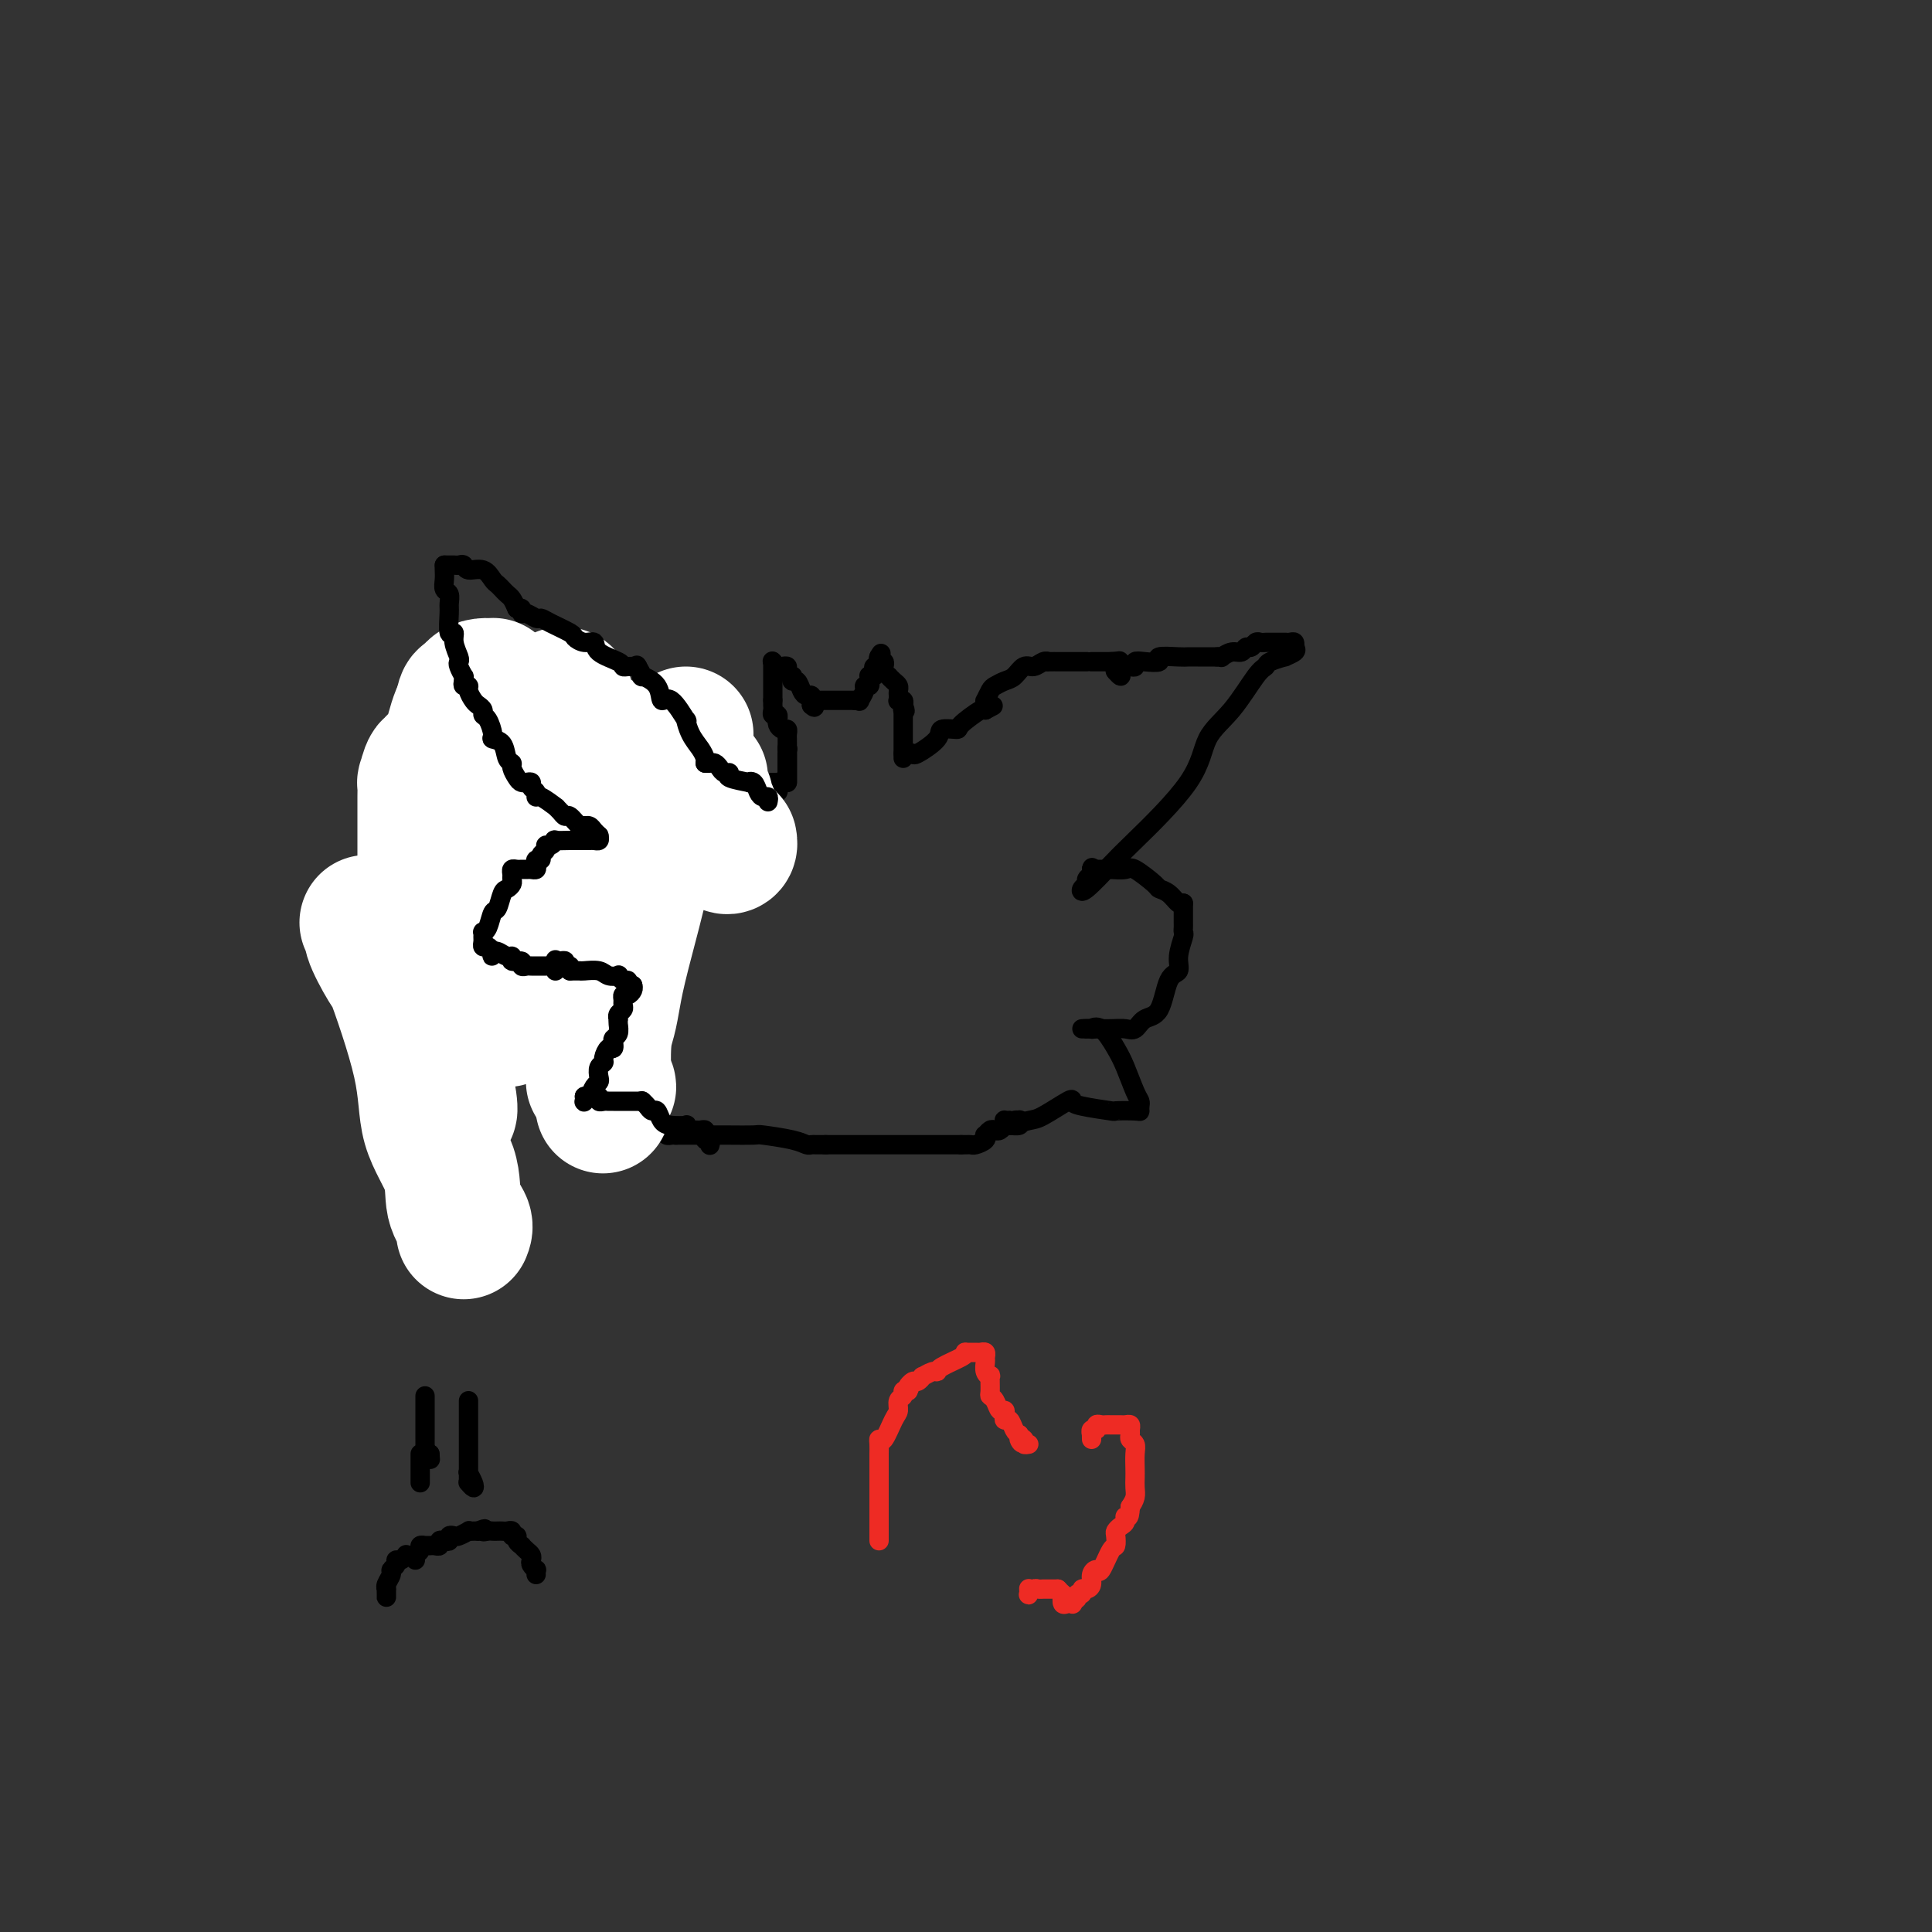 <svg viewBox='0 0 400 400' version='1.1' xmlns='http://www.w3.org/2000/svg' xmlns:xlink='http://www.w3.org/1999/xlink'><rect x="0" y="0" width="400" height="400" fill="#333333" stroke="none"/><g fill='none' stroke='#000000' stroke-width='4' stroke-linecap='round' stroke-linejoin='round'><path d='M163,155c0.000,0.000 0.100,0.100 0.1,0.1'/><path d='M163,156c0.000,0.303 0.000,0.606 0,1c0.000,0.394 0.000,0.879 0,1c0.000,0.121 0.000,-0.121 0,0c0.000,0.121 0.000,0.607 0,1c0.000,0.393 0.000,0.694 0,1c0.000,0.306 0.000,0.618 0,1c0.000,0.382 0.000,0.834 0,1c0.000,0.166 0.000,0.048 0,0c0.000,-0.048 0.000,-0.024 0,0'/><path d='M163,162c0.000,0.750 0.000,-0.375 0,-1c0.000,-0.625 0.000,-0.749 0,-1c0.000,-0.251 0.000,-0.628 0,-1c0.000,-0.372 0.000,-0.739 0,-1c0.000,-0.261 0.000,-0.416 0,-1c0.000,-0.584 0.000,-1.595 0,-2c0.000,-0.405 0.000,-0.202 0,0'/><path d='M163,155c-0.002,-0.331 -0.003,-0.662 0,-1c0.003,-0.338 0.011,-0.682 0,-1c-0.011,-0.318 -0.041,-0.611 0,-1c0.041,-0.389 0.154,-0.874 0,-1c-0.154,-0.126 -0.576,0.106 -1,0c-0.424,-0.106 -0.849,-0.549 -1,-1c-0.151,-0.451 -0.026,-0.908 0,-1c0.026,-0.092 -0.046,0.183 0,0c0.046,-0.183 0.208,-0.823 0,-1c-0.208,-0.177 -0.788,0.110 -1,0c-0.212,-0.110 -0.057,-0.618 0,-1c0.057,-0.382 0.015,-0.638 0,-1c-0.015,-0.362 -0.004,-0.829 0,-1c0.004,-0.171 0.001,-0.046 0,0c-0.001,0.046 -0.000,0.013 0,0c0.000,-0.013 0.000,-0.007 0,0'/><path d='M160,145c0.000,-0.756 0.000,-1.512 0,-2c0.000,-0.488 0.000,-0.708 0,-1c0.000,-0.292 0.000,-0.656 0,-1c0.000,-0.344 0.000,-0.667 0,-1c0.000,-0.333 0.000,-0.677 0,-1c0.000,-0.323 0.000,-0.625 0,-1c0.000,-0.375 0.000,-0.821 0,-1c0.000,-0.179 0.000,-0.089 0,0'/><path d='M160,137c-0.092,-0.112 -0.183,-0.223 0,0c0.183,0.223 0.641,0.782 1,1c0.359,0.218 0.618,0.096 1,0c0.382,-0.096 0.886,-0.165 1,0c0.114,0.165 -0.163,0.564 0,1c0.163,0.436 0.765,0.908 1,1c0.235,0.092 0.104,-0.196 0,0c-0.104,0.196 -0.182,0.874 0,1c0.182,0.126 0.623,-0.302 1,0c0.377,0.302 0.689,1.335 1,2c0.311,0.665 0.619,0.962 1,1c0.381,0.038 0.834,-0.183 1,0c0.166,0.183 0.044,0.771 0,1c-0.044,0.229 -0.012,0.100 0,0c0.012,-0.100 0.003,-0.171 0,0c-0.003,0.171 -0.002,0.586 0,1'/><path d='M168,146c1.244,1.178 0.356,-0.378 0,-1c-0.356,-0.622 -0.178,-0.311 0,0'/><path d='M168,145c-0.089,0.000 -0.179,0.000 0,0c0.179,0.000 0.626,0.000 1,0c0.374,0.000 0.674,0.000 1,0c0.326,0.000 0.679,0.000 1,0c0.321,0.000 0.611,0.000 1,0c0.389,0.000 0.879,0.000 1,0c0.121,0.000 -0.126,0.000 0,0c0.126,0.000 0.626,0.000 1,0c0.374,0.000 0.622,0.000 1,0c0.378,0.000 0.886,0.000 1,0c0.114,0.000 -0.165,0.000 0,0c0.165,0.000 0.775,0.000 1,0c0.225,0.000 0.064,0.000 0,0c-0.064,0.000 -0.032,0.000 0,0'/><path d='M177,145c0.455,-0.052 0.910,-0.104 1,0c0.090,0.104 -0.186,0.365 0,0c0.186,-0.365 0.835,-1.355 1,-2c0.165,-0.645 -0.153,-0.943 0,-1c0.153,-0.057 0.777,0.129 1,0c0.223,-0.129 0.046,-0.573 0,-1c-0.046,-0.427 0.039,-0.836 0,-1c-0.039,-0.164 -0.203,-0.081 0,0c0.203,0.081 0.772,0.161 1,0c0.228,-0.161 0.114,-0.564 0,-1c-0.114,-0.436 -0.227,-0.904 0,-1c0.227,-0.096 0.793,0.180 1,0c0.207,-0.180 0.056,-0.818 0,-1c-0.056,-0.182 -0.016,0.091 0,0c0.016,-0.091 0.008,-0.545 0,-1'/><path d='M182,136c0.778,-1.400 0.222,-0.400 0,0c-0.222,0.400 -0.111,0.200 0,0'/><path d='M182,136c0.030,-0.120 0.059,-0.240 0,0c-0.059,0.240 -0.208,0.839 0,1c0.208,0.161 0.773,-0.115 1,0c0.227,0.115 0.116,0.622 0,1c-0.116,0.378 -0.238,0.626 0,1c0.238,0.374 0.834,0.874 1,1c0.166,0.126 -0.099,-0.121 0,0c0.099,0.121 0.563,0.611 1,1c0.437,0.389 0.848,0.679 1,1c0.152,0.321 0.044,0.674 0,1c-0.044,0.326 -0.026,0.626 0,1c0.026,0.374 0.058,0.822 0,1c-0.058,0.178 -0.208,0.086 0,0c0.208,-0.086 0.774,-0.168 1,0c0.226,0.168 0.113,0.584 0,1'/><path d='M187,146c0.778,1.778 0.222,1.222 0,1c-0.222,-0.222 -0.111,-0.111 0,0'/><path d='M187,147c0.000,0.303 0.000,0.606 0,1c0.000,0.394 0.000,0.879 0,1c0.000,0.121 0.000,-0.121 0,0c0.000,0.121 0.000,0.606 0,1c-0.000,0.394 -0.000,0.697 0,1c0.000,0.303 0.000,0.606 0,1c0.000,0.394 0.000,0.879 0,1c0.000,0.121 0.000,-0.122 0,0c0.000,0.122 0.000,0.607 0,1c-0.000,0.393 0.000,0.693 0,1c0.000,0.307 0.000,0.621 0,1c0.000,0.379 -0.000,0.823 0,1c0.000,0.177 0.000,0.089 0,0'/><path d='M187,156c0.308,0.020 0.615,0.040 1,0c0.385,-0.040 0.846,-0.140 1,0c0.154,0.140 -0.001,0.520 1,0c1.001,-0.520 3.158,-1.940 4,-3c0.842,-1.060 0.369,-1.759 1,-2c0.631,-0.241 2.365,-0.023 3,0c0.635,0.023 0.171,-0.148 1,-1c0.829,-0.852 2.951,-2.386 4,-3c1.049,-0.614 1.024,-0.307 1,0'/><path d='M204,147c2.833,-1.500 1.417,-0.750 0,0'/><path d='M204,146c0.026,-0.477 0.051,-0.954 0,-1c-0.051,-0.046 -0.180,0.340 0,0c0.180,-0.340 0.667,-1.405 1,-2c0.333,-0.595 0.512,-0.719 1,-1c0.488,-0.281 1.286,-0.720 2,-1c0.714,-0.280 1.345,-0.401 2,-1c0.655,-0.599 1.336,-1.677 2,-2c0.664,-0.323 1.311,0.110 2,0c0.689,-0.110 1.419,-0.761 2,-1c0.581,-0.239 1.015,-0.064 1,0c-0.015,0.064 -0.477,0.017 0,0c0.477,-0.017 1.893,-0.005 3,0c1.107,0.005 1.903,0.001 2,0c0.097,-0.001 -0.507,-0.000 0,0c0.507,0.000 2.125,0.000 3,0c0.875,-0.000 1.008,-0.000 1,0c-0.008,0.000 -0.157,0.000 0,0c0.157,-0.000 0.619,-0.000 1,0c0.381,0.000 0.679,0.000 1,0c0.321,-0.000 0.663,-0.000 1,0c0.337,0.000 0.668,0.000 1,0'/><path d='M230,137c3.028,-0.218 1.597,-0.264 1,0c-0.597,0.264 -0.360,0.838 0,1c0.360,0.162 0.842,-0.086 1,0c0.158,0.086 -0.009,0.508 0,1c0.009,0.492 0.195,1.056 0,1c-0.195,-0.056 -0.770,-0.730 -1,-1c-0.230,-0.270 -0.115,-0.135 0,0'/><path d='M231,139c-0.089,-0.422 -0.177,-0.844 0,-1c0.177,-0.156 0.621,-0.045 1,0c0.379,0.045 0.694,0.026 1,0c0.306,-0.026 0.602,-0.059 1,0c0.398,0.059 0.898,0.208 1,0c0.102,-0.208 -0.194,-0.774 0,-1c0.194,-0.226 0.877,-0.113 2,0c1.123,0.113 2.685,0.226 3,0c0.315,-0.226 -0.616,-0.793 0,-1c0.616,-0.207 2.781,-0.056 4,0c1.219,0.056 1.493,0.015 2,0c0.507,-0.015 1.246,-0.004 2,0c0.754,0.004 1.522,0.001 2,0c0.478,-0.001 0.667,-0.000 1,0c0.333,0.000 0.809,0.000 1,0c0.191,-0.000 0.095,-0.000 0,0'/><path d='M252,136c0.469,-0.033 0.938,-0.065 1,0c0.062,0.065 -0.282,0.229 0,0c0.282,-0.229 1.189,-0.850 2,-1c0.811,-0.150 1.527,0.170 2,0c0.473,-0.170 0.705,-0.830 1,-1c0.295,-0.170 0.654,0.151 1,0c0.346,-0.151 0.679,-0.772 1,-1c0.321,-0.228 0.632,-0.061 1,0c0.368,0.061 0.795,0.017 1,0c0.205,-0.017 0.188,-0.005 1,0c0.812,0.005 2.452,0.005 3,0c0.548,-0.005 0.003,-0.015 0,0c-0.003,0.015 0.535,0.056 1,0c0.465,-0.056 0.856,-0.207 1,0c0.144,0.207 0.041,0.774 0,1c-0.041,0.226 -0.021,0.113 0,0'/><path d='M268,134c0.249,0.303 0.499,0.606 0,1c-0.499,0.394 -1.745,0.878 -2,1c-0.255,0.122 0.482,-0.117 0,0c-0.482,0.117 -2.181,0.590 -3,1c-0.819,0.410 -0.756,0.756 -1,1c-0.244,0.244 -0.793,0.387 -2,2c-1.207,1.613 -3.072,4.698 -5,7c-1.928,2.302 -3.917,3.823 -5,6c-1.083,2.177 -1.258,5.011 -4,9c-2.742,3.989 -8.051,9.132 -11,12c-2.949,2.868 -3.537,3.459 -5,5c-1.463,1.541 -3.800,4.032 -5,5c-1.200,0.968 -1.264,0.413 -1,0c0.264,-0.413 0.855,-0.685 1,-1c0.145,-0.315 -0.157,-0.672 0,-1c0.157,-0.328 0.773,-0.627 1,-1c0.227,-0.373 0.065,-0.821 0,-1c-0.065,-0.179 -0.032,-0.090 0,0'/><path d='M226,180c0.167,-0.667 0.083,-0.333 0,0'/><path d='M226,180c0.740,-0.002 1.480,-0.003 2,0c0.520,0.003 0.819,0.011 1,0c0.181,-0.011 0.243,-0.042 1,0c0.757,0.042 2.209,0.157 3,0c0.791,-0.157 0.922,-0.584 2,0c1.078,0.584 3.101,2.181 4,3c0.899,0.819 0.672,0.860 1,1c0.328,0.140 1.212,0.378 2,1c0.788,0.622 1.481,1.629 2,2c0.519,0.371 0.862,0.106 1,0c0.138,-0.106 0.069,-0.053 0,0'/><path d='M245,187c0.000,0.295 0.000,0.590 0,1c-0.000,0.410 -0.000,0.937 0,1c0.000,0.063 0.001,-0.336 0,0c-0.001,0.336 -0.005,1.409 0,2c0.005,0.591 0.017,0.701 0,1c-0.017,0.299 -0.063,0.786 0,1c0.063,0.214 0.236,0.156 0,1c-0.236,0.844 -0.882,2.592 -1,4c-0.118,1.408 0.292,2.476 0,3c-0.292,0.524 -1.285,0.505 -2,2c-0.715,1.495 -1.152,4.506 -2,6c-0.848,1.494 -2.108,1.472 -3,2c-0.892,0.528 -1.415,1.606 -2,2c-0.585,0.394 -1.233,0.106 -2,0c-0.767,-0.106 -1.653,-0.028 -3,0c-1.347,0.028 -3.155,0.008 -4,0c-0.845,-0.008 -0.728,-0.002 -1,0c-0.272,0.002 -0.935,0.001 -1,0c-0.065,-0.001 0.467,-0.000 1,0'/><path d='M225,213c-1.299,-0.014 0.453,-0.050 1,0c0.547,0.050 -0.110,0.184 0,0c0.110,-0.184 0.986,-0.687 2,0c1.014,0.687 2.167,2.565 3,4c0.833,1.435 1.348,2.427 2,4c0.652,1.573 1.443,3.728 2,5c0.557,1.272 0.880,1.661 1,2c0.120,0.339 0.038,0.627 0,1c-0.038,0.373 -0.031,0.829 0,1c0.031,0.171 0.085,0.057 -1,0c-1.085,-0.057 -3.309,-0.057 -4,0c-0.691,0.057 0.152,0.169 -1,0c-1.152,-0.169 -4.298,-0.621 -6,-1c-1.702,-0.379 -1.959,-0.686 -2,-1c-0.041,-0.314 0.132,-0.634 -1,0c-1.132,0.634 -3.571,2.224 -5,3c-1.429,0.776 -1.847,0.740 -3,1c-1.153,0.260 -3.042,0.816 -4,1c-0.958,0.184 -0.986,-0.003 -1,0c-0.014,0.003 -0.014,0.197 0,0c0.014,-0.197 0.042,-0.784 0,-1c-0.042,-0.216 -0.155,-0.062 0,0c0.155,0.062 0.577,0.031 1,0'/><path d='M209,232c-1.644,0.622 0.244,0.178 1,0c0.756,-0.178 0.378,-0.089 0,0'/><path d='M210,232c-0.111,0.533 -0.222,1.067 0,1c0.222,-0.067 0.778,-0.733 1,-1c0.222,-0.267 0.111,-0.133 0,0'/><path d='M211,232c0.000,0.000 0.100,0.100 0.1,0.1'/><path d='M211,232c0.194,0.425 0.389,0.850 0,1c-0.389,0.150 -1.361,0.027 -2,0c-0.639,-0.027 -0.945,0.044 -1,0c-0.055,-0.044 0.139,-0.204 0,0c-0.139,0.204 -0.612,0.772 -1,1c-0.388,0.228 -0.691,0.116 -1,0c-0.309,-0.116 -0.626,-0.238 -1,0c-0.374,0.238 -0.807,0.834 -1,1c-0.193,0.166 -0.145,-0.099 0,0c0.145,0.099 0.389,0.562 0,1c-0.389,0.438 -1.411,0.849 -2,1c-0.589,0.151 -0.746,0.040 -1,0c-0.254,-0.040 -0.607,-0.011 -1,0c-0.393,0.011 -0.827,0.003 -1,0c-0.173,-0.003 -0.087,-0.002 0,0'/><path d='M199,237c-0.758,0.000 -1.516,0.000 -2,0c-0.484,0.000 -0.693,0.000 -1,0c-0.307,-0.000 -0.712,0.000 -1,0c-0.288,-0.000 -0.459,0.000 -1,0c-0.541,-0.000 -1.453,0.000 -2,0c-0.547,0.000 -0.730,0.000 -1,0c-0.270,-0.000 -0.626,0.000 -2,0c-1.374,0.000 -3.767,0.000 -5,0c-1.233,0.000 -1.306,0.000 -2,0c-0.694,0.000 -2.007,0.000 -3,0c-0.993,0.000 -1.664,0.000 -2,0c-0.336,0.000 -0.338,-0.000 -1,0c-0.662,0.000 -1.986,-0.000 -3,0c-1.014,0.000 -1.718,0.000 -2,0c-0.282,0.000 -0.141,0.000 0,0'/><path d='M171,237c-0.751,0.006 -1.501,0.012 -2,0c-0.499,-0.012 -0.745,-0.042 -1,0c-0.255,0.042 -0.518,0.155 -1,0c-0.482,-0.155 -1.182,-0.577 -3,-1c-1.818,-0.423 -4.752,-0.845 -6,-1c-1.248,-0.155 -0.809,-0.041 -2,0c-1.191,0.041 -4.011,0.011 -6,0c-1.989,-0.011 -3.146,-0.003 -4,0c-0.854,0.003 -1.404,0.001 -2,0c-0.596,-0.001 -1.237,-0.000 -2,0c-0.763,0.000 -1.646,0.000 -2,0c-0.354,-0.000 -0.177,-0.000 0,0'/><path d='M140,235c-0.327,-0.024 -0.654,-0.048 -1,0c-0.346,0.048 -0.712,0.170 -1,0c-0.288,-0.170 -0.497,-0.630 -1,-1c-0.503,-0.370 -1.301,-0.649 -2,-1c-0.699,-0.351 -1.298,-0.773 -2,-1c-0.702,-0.227 -1.507,-0.260 -3,-1c-1.493,-0.740 -3.672,-2.187 -5,-3c-1.328,-0.813 -1.803,-0.992 -4,-2c-2.197,-1.008 -6.116,-2.845 -8,-4c-1.884,-1.155 -1.732,-1.629 -2,-2c-0.268,-0.371 -0.957,-0.638 -2,-1c-1.043,-0.362 -2.441,-0.818 -3,-1c-0.559,-0.182 -0.280,-0.091 0,0'/><path d='M106,217c0.099,-0.048 0.198,-0.097 0,0c-0.198,0.097 -0.693,0.338 -1,0c-0.307,-0.338 -0.426,-1.256 -1,-2c-0.574,-0.744 -1.603,-1.312 -2,-2c-0.397,-0.688 -0.162,-1.494 -2,-4c-1.838,-2.506 -5.749,-6.713 -8,-9c-2.251,-2.287 -2.842,-2.655 -4,-4c-1.158,-1.345 -2.882,-3.667 -4,-5c-1.118,-1.333 -1.631,-1.678 -2,-2c-0.369,-0.322 -0.595,-0.622 -1,-1c-0.405,-0.378 -0.989,-0.833 -1,-1c-0.011,-0.167 0.550,-0.045 1,0c0.450,0.045 0.789,0.012 1,0c0.211,-0.012 0.294,-0.002 1,0c0.706,0.002 2.036,-0.003 3,0c0.964,0.003 1.561,0.016 3,0c1.439,-0.016 3.720,-0.059 5,0c1.280,0.059 1.558,0.220 3,0c1.442,-0.220 4.046,-0.822 5,-1c0.954,-0.178 0.257,0.067 0,0c-0.257,-0.067 -0.073,-0.448 0,-1c0.073,-0.552 0.037,-1.276 0,-2'/><path d='M102,183c-0.250,-1.249 -3.375,-2.370 -5,-3c-1.625,-0.630 -1.749,-0.769 -2,-1c-0.251,-0.231 -0.628,-0.556 -2,-2c-1.372,-1.444 -3.739,-4.009 -5,-5c-1.261,-0.991 -1.418,-0.409 -2,-1c-0.582,-0.591 -1.591,-2.354 -2,-3c-0.409,-0.646 -0.219,-0.174 0,0c0.219,0.174 0.467,0.050 1,0c0.533,-0.050 1.352,-0.028 2,0c0.648,0.028 1.127,0.061 2,0c0.873,-0.061 2.142,-0.216 4,0c1.858,0.216 4.304,0.802 6,1c1.696,0.198 2.640,0.008 3,0c0.360,-0.008 0.135,0.167 0,0c-0.135,-0.167 -0.179,-0.674 0,-1c0.179,-0.326 0.580,-0.470 0,-1c-0.580,-0.530 -2.142,-1.444 -3,-2c-0.858,-0.556 -1.012,-0.752 -1,-1c0.012,-0.248 0.191,-0.548 0,-1c-0.191,-0.452 -0.752,-1.056 -1,-1c-0.248,0.056 -0.182,0.772 0,1c0.182,0.228 0.482,-0.032 1,0c0.518,0.032 1.255,0.355 2,1c0.745,0.645 1.499,1.613 2,2c0.501,0.387 0.751,0.194 1,0'/><path d='M103,166c3.128,0.786 7.948,0.750 11,1c3.052,0.250 4.334,0.785 5,1c0.666,0.215 0.715,0.109 1,0c0.285,-0.109 0.808,-0.222 1,0c0.192,0.222 0.055,0.778 0,1c-0.055,0.222 -0.027,0.111 0,0'/><path d='M121,169c0.338,0.453 0.677,0.906 1,1c0.323,0.094 0.631,-0.171 1,0c0.369,0.171 0.799,0.778 1,1c0.201,0.222 0.172,0.060 1,0c0.828,-0.060 2.512,-0.016 3,0c0.488,0.016 -0.221,0.004 0,0c0.221,-0.004 1.372,-0.001 2,0c0.628,0.001 0.731,0.000 1,0c0.269,-0.000 0.703,-0.000 1,0c0.297,0.000 0.458,0.000 1,0c0.542,-0.000 1.466,-0.000 2,0c0.534,0.000 0.679,0.000 1,0c0.321,-0.000 0.817,-0.000 1,0c0.183,0.000 0.052,0.000 0,0c-0.052,-0.000 -0.026,-0.000 0,0'/><path d='M137,171c0.218,0.000 0.436,0.000 1,0c0.564,0.000 1.474,0.000 2,0c0.526,-0.000 0.666,0.000 1,0c0.334,0.000 0.860,0.000 1,0c0.140,0.000 -0.106,0.000 0,0c0.106,0.000 0.565,0.000 1,0c0.435,0.000 0.848,0.000 1,0c0.152,0.000 0.043,-0.000 0,0c-0.043,0.000 -0.022,0.000 0,0'/><path d='M144,171c0.310,-0.022 0.619,-0.043 1,0c0.381,0.043 0.833,0.151 1,0c0.167,-0.151 0.048,-0.562 0,-1c-0.048,-0.438 -0.027,-0.902 0,-1c0.027,-0.098 0.059,0.170 0,0c-0.059,-0.170 -0.208,-0.776 0,-1c0.208,-0.224 0.774,-0.064 1,0c0.226,0.064 0.113,0.032 0,0'/><path d='M144,169c-0.701,0.016 -1.402,0.033 -2,0c-0.598,-0.033 -1.092,-0.114 -2,0c-0.908,0.114 -2.231,0.423 -3,0c-0.769,-0.423 -0.984,-1.577 -2,-2c-1.016,-0.423 -2.831,-0.114 -4,0c-1.169,0.114 -1.691,0.031 -2,0c-0.309,-0.031 -0.404,-0.012 -2,0c-1.596,0.012 -4.692,0.017 -6,0c-1.308,-0.017 -0.827,-0.057 -1,0c-0.173,0.057 -1.001,0.211 -2,0c-0.999,-0.211 -2.168,-0.789 -3,-1c-0.832,-0.211 -1.326,-0.057 -2,0c-0.674,0.057 -1.529,0.015 -2,0c-0.471,-0.015 -0.559,-0.004 -1,0c-0.441,0.004 -1.234,0.001 -1,0c0.234,-0.001 1.495,-0.000 2,0c0.505,0.000 0.252,0.000 0,0'/><path d='M112,166c-0.824,-0.703 -1.649,-1.406 -2,-2c-0.351,-0.594 -0.230,-1.080 -1,-2c-0.770,-0.920 -2.431,-2.275 -3,-3c-0.569,-0.725 -0.047,-0.820 0,-1c0.047,-0.180 -0.382,-0.444 -1,-1c-0.618,-0.556 -1.423,-1.405 -2,-2c-0.577,-0.595 -0.924,-0.937 -1,-1c-0.076,-0.063 0.120,0.152 0,0c-0.120,-0.152 -0.554,-0.671 -1,-1c-0.446,-0.329 -0.903,-0.468 -1,-1c-0.097,-0.532 0.165,-1.458 0,-2c-0.165,-0.542 -0.756,-0.699 -1,-1c-0.244,-0.301 -0.141,-0.747 0,-1c0.141,-0.253 0.322,-0.314 1,0c0.678,0.314 1.855,1.002 2,1c0.145,-0.002 -0.743,-0.694 0,0c0.743,0.694 3.117,2.774 5,4c1.883,1.226 3.276,1.599 5,2c1.724,0.401 3.778,0.829 5,1c1.222,0.171 1.611,0.086 2,0'/><path d='M119,156c3.141,1.162 1.492,1.068 1,1c-0.492,-0.068 0.172,-0.109 0,0c-0.172,0.109 -1.182,0.368 -2,0c-0.818,-0.368 -1.446,-1.364 -2,-2c-0.554,-0.636 -1.036,-0.913 -1,-1c0.036,-0.087 0.588,0.014 1,0c0.412,-0.014 0.683,-0.144 1,0c0.317,0.144 0.678,0.560 1,1c0.322,0.440 0.604,0.902 1,1c0.396,0.098 0.905,-0.170 1,0c0.095,0.170 -0.223,0.778 0,1c0.223,0.222 0.988,0.060 1,0c0.012,-0.060 -0.727,-0.016 -1,0c-0.273,0.016 -0.078,0.005 0,0c0.078,-0.005 0.039,-0.002 0,0'/><path d='M120,157c0.815,0.329 0.853,0.151 1,0c0.147,-0.151 0.405,-0.274 1,0c0.595,0.274 1.529,0.945 2,1c0.471,0.055 0.480,-0.506 1,0c0.520,0.506 1.550,2.079 3,3c1.450,0.921 3.321,1.189 5,2c1.679,0.811 3.167,2.164 6,4c2.833,1.836 7.012,4.153 9,5c1.988,0.847 1.787,0.223 2,0c0.213,-0.223 0.842,-0.046 1,0c0.158,0.046 -0.153,-0.039 0,0c0.153,0.039 0.772,0.203 1,0c0.228,-0.203 0.065,-0.772 0,-1c-0.065,-0.228 -0.033,-0.114 0,0'/><path d='M152,171c0.000,0.000 0.000,0.000 0,0c0.000,0.000 0.000,0.000 0,0'/><path d='M152,171c0.344,-0.422 0.687,-0.843 1,-1c0.313,-0.157 0.594,-0.048 1,0c0.406,0.048 0.936,0.037 1,0c0.064,-0.037 -0.338,-0.100 0,0c0.338,0.100 1.415,0.364 2,0c0.585,-0.364 0.679,-1.355 1,-2c0.321,-0.645 0.871,-0.942 1,-1c0.129,-0.058 -0.163,0.124 0,0c0.163,-0.124 0.779,-0.554 1,-1c0.221,-0.446 0.045,-0.907 0,-1c-0.045,-0.093 0.039,0.181 0,0c-0.039,-0.181 -0.203,-0.818 0,-1c0.203,-0.182 0.772,0.091 1,0c0.228,-0.091 0.114,-0.545 0,-1'/><path d='M161,163c1.393,-1.464 0.375,-1.125 0,-1c-0.375,0.125 -0.107,0.036 0,0c0.107,-0.036 0.054,-0.018 0,0'/><path d='M161,162c-0.332,0.000 -0.665,0.001 -1,0c-0.335,-0.001 -0.674,-0.003 -1,0c-0.326,0.003 -0.639,0.012 -1,0c-0.361,-0.012 -0.771,-0.046 -1,0c-0.229,0.046 -0.279,0.171 -1,0c-0.721,-0.171 -2.114,-0.638 -3,-1c-0.886,-0.362 -1.264,-0.619 -2,-1c-0.736,-0.381 -1.831,-0.886 -3,-1c-1.169,-0.114 -2.411,0.163 -3,0c-0.589,-0.163 -0.525,-0.765 -2,-1c-1.475,-0.235 -4.490,-0.102 -6,0c-1.510,0.102 -1.515,0.175 -2,0c-0.485,-0.175 -1.450,-0.597 -2,-1c-0.550,-0.403 -0.683,-0.789 -1,-1c-0.317,-0.211 -0.816,-0.249 -1,0c-0.184,0.249 -0.053,0.785 0,1c0.053,0.215 0.026,0.107 0,0'/><path d='M131,157c-0.871,-0.363 -1.743,-0.726 -2,-1c-0.257,-0.274 0.100,-0.459 0,-1c-0.100,-0.541 -0.657,-1.438 -1,-2c-0.343,-0.562 -0.473,-0.791 -1,-1c-0.527,-0.209 -1.450,-0.399 -2,-1c-0.550,-0.601 -0.725,-1.612 -1,-2c-0.275,-0.388 -0.648,-0.152 -1,0c-0.352,0.152 -0.683,0.222 -1,0c-0.317,-0.222 -0.621,-0.735 -1,-1c-0.379,-0.265 -0.833,-0.282 -1,0c-0.167,0.282 -0.045,0.863 0,1c0.045,0.137 0.015,-0.171 0,0c-0.015,0.171 -0.016,0.821 0,1c0.016,0.179 0.048,-0.114 0,0c-0.048,0.114 -0.177,0.636 0,1c0.177,0.364 0.661,0.570 1,1c0.339,0.430 0.534,1.084 1,2c0.466,0.916 1.202,2.093 2,3c0.798,0.907 1.656,1.545 1,1c-0.656,-0.545 -2.828,-2.272 -5,-4'/><path d='M120,154c-1.538,-1.447 -3.383,-3.565 -5,-5c-1.617,-1.435 -3.008,-2.186 -5,-4c-1.992,-1.814 -4.586,-4.692 -6,-6c-1.414,-1.308 -1.648,-1.045 -2,-1c-0.352,0.045 -0.824,-0.129 -1,0c-0.176,0.129 -0.058,0.562 0,1c0.058,0.438 0.057,0.882 0,1c-0.057,0.118 -0.170,-0.090 0,0c0.170,0.090 0.622,0.479 1,1c0.378,0.521 0.681,1.173 1,2c0.319,0.827 0.652,1.828 1,2c0.348,0.172 0.710,-0.486 1,0c0.290,0.486 0.507,2.115 1,3c0.493,0.885 1.260,1.024 2,1c0.740,-0.024 1.452,-0.213 2,0c0.548,0.213 0.931,0.828 1,1c0.069,0.172 -0.177,-0.098 0,0c0.177,0.098 0.779,0.565 1,1c0.221,0.435 0.063,0.839 0,1c-0.063,0.161 -0.032,0.081 0,0'/></g>
<g fill='none' stroke='#FFFFFF' stroke-width='28' stroke-linecap='round' stroke-linejoin='round'><path d='M96,255c0.228,-0.549 0.455,-1.099 0,-2c-0.455,-0.901 -1.593,-2.154 -2,-4c-0.407,-1.846 -0.084,-4.286 -1,-7c-0.916,-2.714 -3.070,-5.703 -4,-9c-0.930,-3.297 -0.636,-6.902 -2,-13c-1.364,-6.098 -4.385,-14.688 -6,-19c-1.615,-4.312 -1.822,-4.344 -2,-5c-0.178,-0.656 -0.325,-1.935 -1,-3c-0.675,-1.065 -1.876,-1.914 -2,-2c-0.124,-0.086 0.828,0.593 1,1c0.172,0.407 -0.438,0.543 0,2c0.438,1.457 1.924,4.237 3,6c1.076,1.763 1.744,2.511 2,3c0.256,0.489 0.101,0.720 1,3c0.899,2.280 2.853,6.611 4,9c1.147,2.389 1.486,2.837 2,4c0.514,1.163 1.204,3.040 2,5c0.796,1.960 1.700,4.003 2,5c0.300,0.997 -0.002,0.948 0,1c0.002,0.052 0.308,0.206 0,-2c-0.308,-2.206 -1.231,-6.773 -2,-10c-0.769,-3.227 -1.385,-5.113 -2,-7'/><path d='M89,211c-0.845,-3.361 -0.959,-2.763 -1,-6c-0.041,-3.237 -0.011,-10.307 0,-14c0.011,-3.693 0.003,-4.007 0,-7c-0.003,-2.993 -0.002,-8.666 0,-12c0.002,-3.334 0.003,-4.331 0,-5c-0.003,-0.669 -0.011,-1.012 0,-2c0.011,-0.988 0.039,-2.621 0,-3c-0.039,-0.379 -0.147,0.498 0,0c0.147,-0.498 0.549,-2.369 1,-3c0.451,-0.631 0.950,-0.021 1,0c0.050,0.021 -0.347,-0.546 0,-1c0.347,-0.454 1.440,-0.793 2,-1c0.560,-0.207 0.586,-0.280 1,-2c0.414,-1.720 1.215,-5.088 2,-7c0.785,-1.912 1.555,-2.370 2,-3c0.445,-0.630 0.566,-1.434 1,-2c0.434,-0.566 1.182,-0.894 2,-1c0.818,-0.106 1.706,0.011 2,0c0.294,-0.011 -0.004,-0.149 0,0c0.004,0.149 0.312,0.586 1,1c0.688,0.414 1.757,0.804 2,1c0.243,0.196 -0.341,0.198 0,1c0.341,0.802 1.606,2.404 2,3c0.394,0.596 -0.083,0.184 0,1c0.083,0.816 0.726,2.858 1,4c0.274,1.142 0.178,1.383 0,2c-0.178,0.617 -0.440,1.609 0,3c0.440,1.391 1.580,3.182 2,4c0.420,0.818 0.120,0.662 0,1c-0.120,0.338 -0.060,1.169 0,2'/><path d='M110,165c0.703,3.083 0.961,2.290 1,2c0.039,-0.290 -0.141,-0.079 0,0c0.141,0.079 0.604,0.025 1,0c0.396,-0.025 0.724,-0.021 1,0c0.276,0.021 0.499,0.060 1,0c0.501,-0.060 1.279,-0.220 1,0c-0.279,0.220 -1.616,0.821 -3,0c-1.384,-0.821 -2.815,-3.062 -4,-5c-1.185,-1.938 -2.124,-3.573 -3,-5c-0.876,-1.427 -1.688,-2.645 -3,-5c-1.312,-2.355 -3.122,-5.846 -4,-7c-0.878,-1.154 -0.824,0.031 -1,0c-0.176,-0.031 -0.583,-1.276 -1,0c-0.417,1.276 -0.845,5.074 -1,8c-0.155,2.926 -0.039,4.981 0,7c0.039,2.019 -0.001,4.001 0,6c0.001,1.999 0.042,4.014 0,5c-0.042,0.986 -0.166,0.944 0,1c0.166,0.056 0.622,0.211 1,0c0.378,-0.211 0.679,-0.789 1,-1c0.321,-0.211 0.663,-0.054 1,0c0.337,0.054 0.671,0.006 1,0c0.329,-0.006 0.655,0.029 1,0c0.345,-0.029 0.708,-0.123 1,0c0.292,0.123 0.512,0.464 1,1c0.488,0.536 1.244,1.268 2,2'/><path d='M104,174c1.272,0.543 -0.048,0.399 0,1c0.048,0.601 1.462,1.947 2,3c0.538,1.053 0.198,1.813 0,2c-0.198,0.187 -0.253,-0.198 0,1c0.253,1.198 0.815,3.980 1,6c0.185,2.020 -0.006,3.277 0,4c0.006,0.723 0.209,0.911 0,4c-0.209,3.089 -0.830,9.077 -1,12c-0.170,2.923 0.112,2.780 0,3c-0.112,0.220 -0.619,0.802 -1,1c-0.381,0.198 -0.638,0.011 -1,0c-0.362,-0.011 -0.830,0.155 -1,0c-0.170,-0.155 -0.043,-0.629 0,-1c0.043,-0.371 0.001,-0.639 0,-1c-0.001,-0.361 0.037,-0.817 0,-2c-0.037,-1.183 -0.150,-3.094 0,-4c0.150,-0.906 0.562,-0.805 1,-3c0.438,-2.195 0.901,-6.684 1,-9c0.099,-2.316 -0.166,-2.460 0,-4c0.166,-1.540 0.763,-4.478 1,-6c0.237,-1.522 0.115,-1.630 0,-2c-0.115,-0.370 -0.224,-1.004 0,-2c0.224,-0.996 0.782,-2.355 1,-3c0.218,-0.645 0.096,-0.576 0,-1c-0.096,-0.424 -0.166,-1.339 0,-2c0.166,-0.661 0.569,-1.067 1,-1c0.431,0.067 0.889,0.605 1,0c0.111,-0.605 -0.124,-2.355 0,-3c0.124,-0.645 0.607,-0.184 1,0c0.393,0.184 0.697,0.092 1,0'/><path d='M111,167c0.614,-0.858 0.148,-1.004 0,-1c-0.148,0.004 0.021,0.157 0,0c-0.021,-0.157 -0.231,-0.623 0,-1c0.231,-0.377 0.903,-0.664 1,-1c0.097,-0.336 -0.380,-0.721 0,-1c0.380,-0.279 1.619,-0.451 2,-1c0.381,-0.549 -0.094,-1.474 0,-2c0.094,-0.526 0.757,-0.652 1,-1c0.243,-0.348 0.065,-0.919 0,-1c-0.065,-0.081 -0.017,0.328 0,0c0.017,-0.328 0.005,-1.394 0,-2c-0.005,-0.606 -0.001,-0.754 0,-1c0.001,-0.246 0.000,-0.591 0,-1c-0.000,-0.409 -0.000,-0.883 0,-1c0.000,-0.117 0.000,0.123 0,0c-0.000,-0.123 -0.000,-0.610 0,-1c0.000,-0.390 0.000,-0.682 0,-1c-0.000,-0.318 -0.000,-0.662 0,-1c0.000,-0.338 0.000,-0.669 0,-1'/><path d='M115,149c0.620,-2.962 0.170,-1.367 0,-1c-0.170,0.367 -0.061,-0.494 0,-1c0.061,-0.506 0.073,-0.659 0,-1c-0.073,-0.341 -0.230,-0.871 0,-1c0.230,-0.129 0.846,0.144 1,0c0.154,-0.144 -0.155,-0.705 0,-1c0.155,-0.295 0.774,-0.326 1,0c0.226,0.326 0.061,1.007 0,1c-0.061,-0.007 -0.016,-0.704 0,0c0.016,0.704 0.003,2.809 0,4c-0.003,1.191 0.003,1.468 0,3c-0.003,1.532 -0.015,4.319 0,6c0.015,1.681 0.056,2.257 0,3c-0.056,0.743 -0.208,1.652 0,3c0.208,1.348 0.778,3.133 1,4c0.222,0.867 0.098,0.816 0,1c-0.098,0.184 -0.171,0.603 0,1c0.171,0.397 0.585,0.773 1,1c0.415,0.227 0.832,0.307 1,0c0.168,-0.307 0.086,-1.000 0,-1c-0.086,-0.000 -0.177,0.692 0,0c0.177,-0.692 0.622,-2.769 1,-4c0.378,-1.231 0.689,-1.615 1,-2'/><path d='M122,164c0.630,-2.180 0.705,-4.130 1,-5c0.295,-0.870 0.811,-0.661 1,-1c0.189,-0.339 0.051,-1.226 0,-2c-0.051,-0.774 -0.014,-1.434 0,-2c0.014,-0.566 0.004,-1.037 0,-1c-0.004,0.037 -0.001,0.583 0,1c0.001,0.417 0.000,0.706 0,1c-0.000,0.294 -0.000,0.594 0,2c0.000,1.406 0.000,3.920 0,5c-0.000,1.080 -0.001,0.727 0,1c0.001,0.273 0.004,1.172 0,2c-0.004,0.828 -0.016,1.584 0,2c0.016,0.416 0.059,0.491 0,1c-0.059,0.509 -0.219,1.454 0,2c0.219,0.546 0.816,0.695 1,1c0.184,0.305 -0.044,0.766 0,1c0.044,0.234 0.362,0.239 1,0c0.638,-0.239 1.596,-0.723 2,-1c0.404,-0.277 0.255,-0.348 0,-1c-0.255,-0.652 -0.614,-1.885 0,-3c0.614,-1.115 2.202,-2.112 3,-3c0.798,-0.888 0.805,-1.666 1,-2c0.195,-0.334 0.578,-0.224 1,-1c0.422,-0.776 0.883,-2.440 1,-3c0.117,-0.560 -0.109,-0.017 0,0c0.109,0.017 0.555,-0.491 1,-1'/><path d='M135,157c1.310,-2.236 1.083,-0.827 1,0c-0.083,0.827 -0.024,1.072 0,1c0.024,-0.072 0.013,-0.461 0,0c-0.013,0.461 -0.028,1.770 0,3c0.028,1.230 0.098,2.379 0,3c-0.098,0.621 -0.366,0.713 -1,2c-0.634,1.287 -1.636,3.769 -2,5c-0.364,1.231 -0.091,1.210 0,1c0.091,-0.210 -0.001,-0.609 0,-1c0.001,-0.391 0.095,-0.774 0,-1c-0.095,-0.226 -0.379,-0.297 0,-1c0.379,-0.703 1.422,-2.040 2,-3c0.578,-0.960 0.690,-1.543 1,-2c0.310,-0.457 0.818,-0.788 1,-2c0.182,-1.212 0.038,-3.306 0,-4c-0.038,-0.694 0.028,0.012 0,0c-0.028,-0.012 -0.151,-0.744 0,-1c0.151,-0.256 0.576,-0.038 1,0c0.424,0.038 0.846,-0.106 1,0c0.154,0.106 0.041,0.461 0,1c-0.041,0.539 -0.011,1.260 0,2c0.011,0.740 0.003,1.497 0,2c-0.003,0.503 -0.002,0.751 0,1'/><path d='M139,163c0.143,1.228 -0.499,1.796 -1,3c-0.501,1.204 -0.863,3.042 -1,4c-0.137,0.958 -0.051,1.037 0,1c0.051,-0.037 0.066,-0.190 0,0c-0.066,0.190 -0.214,0.723 0,1c0.214,0.277 0.789,0.296 1,0c0.211,-0.296 0.056,-0.909 0,-1c-0.056,-0.091 -0.014,0.341 0,0c0.014,-0.341 0.001,-1.453 0,-2c-0.001,-0.547 0.011,-0.528 0,-1c-0.011,-0.472 -0.043,-1.433 0,-3c0.043,-1.567 0.161,-3.738 0,-5c-0.161,-1.262 -0.603,-1.615 -1,-2c-0.397,-0.385 -0.751,-0.803 -1,-1c-0.249,-0.197 -0.395,-0.172 -1,0c-0.605,0.172 -1.671,0.492 -2,1c-0.329,0.508 0.080,1.206 0,2c-0.080,0.794 -0.647,1.684 -1,2c-0.353,0.316 -0.491,0.056 -1,1c-0.509,0.944 -1.391,3.090 -2,4c-0.609,0.910 -0.947,0.584 -1,1c-0.053,0.416 0.178,1.573 0,2c-0.178,0.427 -0.765,0.122 -1,0c-0.235,-0.122 -0.117,-0.061 0,0'/><path d='M127,170c-0.032,0.135 -0.064,0.271 0,1c0.064,0.729 0.223,2.053 0,3c-0.223,0.947 -0.829,1.518 -1,1c-0.171,-0.518 0.094,-2.125 0,0c-0.094,2.125 -0.547,7.981 -1,12c-0.453,4.019 -0.906,6.201 -1,8c-0.094,1.799 0.170,3.214 0,7c-0.170,3.786 -0.774,9.943 -1,13c-0.226,3.057 -0.075,3.016 0,4c0.075,0.984 0.075,2.995 0,4c-0.075,1.005 -0.226,1.005 0,1c0.226,-0.005 0.829,-0.015 1,0c0.171,0.015 -0.088,0.056 0,0c0.088,-0.056 0.524,-0.207 1,0c0.476,0.207 0.993,0.774 1,1c0.007,0.226 -0.497,0.113 -1,0'/><path d='M125,225c-0.313,8.246 -0.095,1.362 0,-1c0.095,-2.362 0.067,-0.203 0,-1c-0.067,-0.797 -0.175,-4.549 0,-7c0.175,-2.451 0.632,-3.601 1,-5c0.368,-1.399 0.647,-3.045 1,-5c0.353,-1.955 0.779,-4.217 2,-9c1.221,-4.783 3.235,-12.086 4,-16c0.765,-3.914 0.279,-4.441 0,-5c-0.279,-0.559 -0.351,-1.152 0,-3c0.351,-1.848 1.126,-4.952 2,-6c0.874,-1.048 1.846,-0.041 2,0c0.154,0.041 -0.509,-0.884 0,-2c0.509,-1.116 2.189,-2.422 3,-3c0.811,-0.578 0.753,-0.427 1,-1c0.247,-0.573 0.798,-1.870 1,-3c0.202,-1.130 0.054,-2.093 0,-3c-0.054,-0.907 -0.014,-1.759 0,-2c0.014,-0.241 0.004,0.127 0,0c-0.004,-0.127 -0.001,-0.751 0,-1c0.001,-0.249 0.001,-0.125 0,0'/><path d='M145,161c0.002,0.447 0.004,0.893 0,1c-0.004,0.107 -0.015,-0.126 0,0c0.015,0.126 0.057,0.612 0,1c-0.057,0.388 -0.212,0.677 0,1c0.212,0.323 0.793,0.678 1,1c0.207,0.322 0.041,0.611 0,1c-0.041,0.389 0.041,0.878 0,1c-0.041,0.122 -0.207,-0.122 0,0c0.207,0.122 0.786,0.610 1,1c0.214,0.390 0.061,0.683 0,1c-0.061,0.317 -0.031,0.659 0,1'/><path d='M147,170c0.531,1.636 0.860,1.225 1,1c0.140,-0.225 0.093,-0.263 0,0c-0.093,0.263 -0.231,0.828 0,1c0.231,0.172 0.833,-0.049 1,0c0.167,0.049 -0.099,0.367 0,1c0.099,0.633 0.563,1.582 1,2c0.437,0.418 0.849,0.305 1,0c0.151,-0.305 0.043,-0.801 0,-1c-0.043,-0.199 -0.022,-0.099 0,0'/></g>
<g fill='none' stroke='#000000' stroke-width='4' stroke-linecap='round' stroke-linejoin='round'><path d='M159,166c0.088,-0.437 0.176,-0.874 0,-1c-0.176,-0.126 -0.618,0.058 -1,0c-0.382,-0.058 -0.706,-0.358 -1,-1c-0.294,-0.642 -0.557,-1.626 -1,-2c-0.443,-0.374 -1.064,-0.138 -1,0c0.064,0.138 0.813,0.178 0,0c-0.813,-0.178 -3.188,-0.573 -4,-1c-0.812,-0.427 -0.063,-0.885 0,-1c0.063,-0.115 -0.561,0.113 -1,0c-0.439,-0.113 -0.692,-0.566 -1,-1c-0.308,-0.434 -0.670,-0.848 -1,-1c-0.330,-0.152 -0.627,-0.041 -1,0c-0.373,0.041 -0.821,0.012 -1,0c-0.179,-0.012 -0.090,-0.006 0,0'/><path d='M146,158c0.062,-0.260 0.124,-0.521 0,-1c-0.124,-0.479 -0.435,-1.177 -1,-2c-0.565,-0.823 -1.384,-1.769 -2,-3c-0.616,-1.231 -1.027,-2.745 -1,-3c0.027,-0.255 0.493,0.751 0,0c-0.493,-0.751 -1.945,-3.257 -3,-4c-1.055,-0.743 -1.712,0.277 -2,0c-0.288,-0.277 -0.207,-1.850 -1,-3c-0.793,-1.150 -2.460,-1.875 -3,-2c-0.540,-0.125 0.047,0.351 0,0c-0.047,-0.351 -0.728,-1.529 -1,-2c-0.272,-0.471 -0.136,-0.236 0,0'/><path d='M132,138c-0.731,-0.019 -1.462,-0.037 -2,0c-0.538,0.037 -0.882,0.130 -1,0c-0.118,-0.130 -0.011,-0.483 -1,-1c-0.989,-0.517 -3.074,-1.198 -4,-2c-0.926,-0.802 -0.692,-1.724 -1,-2c-0.308,-0.276 -1.158,0.094 -2,0c-0.842,-0.094 -1.678,-0.651 -2,-1c-0.322,-0.349 -0.131,-0.490 -1,-1c-0.869,-0.510 -2.797,-1.390 -4,-2c-1.203,-0.610 -1.680,-0.952 -2,-1c-0.320,-0.048 -0.482,0.197 -1,0c-0.518,-0.197 -1.393,-0.837 -2,-1c-0.607,-0.163 -0.946,0.152 -1,0c-0.054,-0.152 0.178,-0.772 0,-1c-0.178,-0.228 -0.765,-0.065 -1,0c-0.235,0.065 -0.117,0.033 0,0'/><path d='M107,126c-0.333,-0.755 -0.666,-1.510 -1,-2c-0.334,-0.490 -0.669,-0.713 -1,-1c-0.331,-0.287 -0.660,-0.636 -1,-1c-0.340,-0.364 -0.693,-0.742 -1,-1c-0.307,-0.258 -0.569,-0.395 -1,-1c-0.431,-0.605 -1.032,-1.679 -2,-2c-0.968,-0.321 -2.302,0.110 -3,0c-0.698,-0.110 -0.760,-0.762 -1,-1c-0.240,-0.238 -0.656,-0.064 -1,0c-0.344,0.064 -0.614,0.017 -1,0c-0.386,-0.017 -0.887,-0.005 -1,0c-0.113,0.005 0.162,0.001 0,0c-0.162,-0.001 -0.761,-0.000 -1,0c-0.239,0.000 -0.120,0.000 0,0'/><path d='M92,117c-0.008,0.253 -0.016,0.505 0,1c0.016,0.495 0.057,1.232 0,2c-0.057,0.768 -0.213,1.566 0,2c0.213,0.434 0.793,0.504 1,1c0.207,0.496 0.040,1.420 0,2c-0.040,0.580 0.045,0.817 0,2c-0.045,1.183 -0.222,3.311 0,4c0.222,0.689 0.843,-0.063 1,0c0.157,0.063 -0.150,0.939 0,2c0.150,1.061 0.758,2.308 1,3c0.242,0.692 0.117,0.830 0,1c-0.117,0.170 -0.228,0.371 0,1c0.228,0.629 0.793,1.684 1,2c0.207,0.316 0.056,-0.107 0,0c-0.056,0.107 -0.016,0.745 0,1c0.016,0.255 0.008,0.128 0,0'/><path d='M96,141c-0.120,0.438 -0.240,0.877 0,1c0.240,0.123 0.839,-0.069 1,0c0.161,0.069 -0.115,0.400 0,1c0.115,0.600 0.622,1.468 1,2c0.378,0.532 0.627,0.727 1,1c0.373,0.273 0.869,0.623 1,1c0.131,0.377 -0.102,0.782 0,1c0.102,0.218 0.538,0.251 1,1c0.462,0.749 0.951,2.214 1,3c0.049,0.786 -0.342,0.892 0,1c0.342,0.108 1.415,0.218 2,1c0.585,0.782 0.681,2.238 1,3c0.319,0.762 0.860,0.831 1,1c0.140,0.169 -0.120,0.438 0,1c0.120,0.562 0.620,1.419 1,2c0.380,0.581 0.641,0.887 1,1c0.359,0.113 0.817,0.032 1,0c0.183,-0.032 0.092,-0.016 0,0'/><path d='M109,162c0.453,-0.092 0.907,-0.184 1,0c0.093,0.184 -0.174,0.646 0,1c0.174,0.354 0.788,0.602 1,1c0.212,0.398 0.021,0.946 0,1c-0.021,0.054 0.127,-0.388 1,0c0.873,0.388 2.471,1.604 3,2c0.529,0.396 -0.009,-0.030 0,0c0.009,0.030 0.567,0.516 1,1c0.433,0.484 0.742,0.967 1,1c0.258,0.033 0.464,-0.384 1,0c0.536,0.384 1.400,1.570 2,2c0.600,0.430 0.935,0.105 1,0c0.065,-0.105 -0.140,0.011 0,0c0.140,-0.011 0.625,-0.147 1,0c0.375,0.147 0.639,0.578 1,1c0.361,0.422 0.817,0.835 1,1c0.183,0.165 0.091,0.083 0,0'/><path d='M124,173c0.089,0.423 0.177,0.845 0,1c-0.177,0.155 -0.621,0.041 -1,0c-0.379,-0.041 -0.694,-0.011 -1,0c-0.306,0.011 -0.605,0.003 -1,0c-0.395,-0.003 -0.888,-0.000 -1,0c-0.112,0.000 0.157,-0.001 0,0c-0.157,0.001 -0.738,0.004 -1,0c-0.262,-0.004 -0.204,-0.016 -1,0c-0.796,0.016 -2.447,0.060 -3,0c-0.553,-0.060 -0.009,-0.224 0,0c0.009,0.224 -0.518,0.834 -1,1c-0.482,0.166 -0.917,-0.114 -1,0c-0.083,0.114 0.188,0.623 0,1c-0.188,0.377 -0.835,0.623 -1,1c-0.165,0.377 0.152,0.886 0,1c-0.152,0.114 -0.773,-0.165 -1,0c-0.227,0.165 -0.061,0.775 0,1c0.061,0.225 0.017,0.064 0,0c-0.017,-0.064 -0.009,-0.032 0,0'/><path d='M111,179c0.089,0.423 0.179,0.846 0,1c-0.179,0.154 -0.626,0.041 -1,0c-0.374,-0.041 -0.675,-0.008 -1,0c-0.325,0.008 -0.676,-0.009 -1,0c-0.324,0.009 -0.622,0.044 -1,0c-0.378,-0.044 -0.836,-0.166 -1,0c-0.164,0.166 -0.033,0.620 0,1c0.033,0.380 -0.033,0.687 0,1c0.033,0.313 0.163,0.631 0,1c-0.163,0.369 -0.621,0.789 -1,1c-0.379,0.211 -0.680,0.215 -1,1c-0.320,0.785 -0.660,2.353 -1,3c-0.340,0.647 -0.680,0.372 -1,1c-0.320,0.628 -0.622,2.157 -1,3c-0.378,0.843 -0.834,1.000 -1,1c-0.166,-0.000 -0.041,-0.159 0,0c0.041,0.159 0.000,0.634 0,1c-0.000,0.366 0.041,0.624 0,1c-0.041,0.376 -0.165,0.870 0,1c0.165,0.130 0.619,-0.106 1,0c0.381,0.106 0.691,0.553 1,1'/><path d='M102,197c-0.301,1.852 -0.052,0.481 0,0c0.052,-0.481 -0.093,-0.072 0,0c0.093,0.072 0.425,-0.192 1,0c0.575,0.192 1.393,0.840 2,1c0.607,0.160 1.003,-0.167 1,0c-0.003,0.167 -0.406,0.829 0,1c0.406,0.171 1.622,-0.150 2,0c0.378,0.150 -0.082,0.772 0,1c0.082,0.228 0.705,0.061 1,0c0.295,-0.061 0.261,-0.018 1,0c0.739,0.018 2.251,0.011 3,0c0.749,-0.011 0.737,-0.024 1,0c0.263,0.024 0.803,0.087 1,0c0.197,-0.087 0.053,-0.322 0,0c-0.053,0.322 -0.014,1.202 0,1c0.014,-0.202 0.004,-1.486 0,-2c-0.004,-0.514 -0.002,-0.257 0,0'/><path d='M115,199c0.301,0.032 0.603,0.065 1,0c0.397,-0.065 0.891,-0.227 1,0c0.109,0.227 -0.167,0.844 0,1c0.167,0.156 0.776,-0.150 1,0c0.224,0.150 0.064,0.757 0,1c-0.064,0.243 -0.032,0.121 0,0'/><path d='M118,201c0.319,0.002 0.637,0.004 1,0c0.363,-0.004 0.770,-0.015 1,0c0.230,0.015 0.281,0.055 1,0c0.719,-0.055 2.104,-0.207 3,0c0.896,0.207 1.302,0.772 2,1c0.698,0.228 1.689,0.117 2,0c0.311,-0.117 -0.056,-0.242 0,0c0.056,0.242 0.537,0.849 1,1c0.463,0.151 0.908,-0.155 1,0c0.092,0.155 -0.167,0.773 0,1c0.167,0.227 0.762,0.065 1,0c0.238,-0.065 0.119,-0.032 0,0'/><path d='M131,204c0.083,0.303 0.165,0.606 0,1c-0.165,0.394 -0.579,0.879 -1,1c-0.421,0.121 -0.849,-0.123 -1,0c-0.151,0.123 -0.027,0.611 0,1c0.027,0.389 -0.045,0.678 0,1c0.045,0.322 0.208,0.677 0,1c-0.208,0.323 -0.787,0.615 -1,1c-0.213,0.385 -0.061,0.863 0,1c0.061,0.137 0.030,-0.066 0,0c-0.030,0.066 -0.061,0.400 0,1c0.061,0.600 0.212,1.465 0,2c-0.212,0.535 -0.789,0.741 -1,1c-0.211,0.259 -0.057,0.570 0,1c0.057,0.430 0.016,0.980 0,1c-0.016,0.020 -0.008,-0.490 0,-1'/><path d='M127,216c-0.667,2.000 -0.333,1.000 0,0'/><path d='M127,216c0.081,0.476 0.162,0.953 0,1c-0.162,0.047 -0.565,-0.334 -1,0c-0.435,0.334 -0.900,1.385 -1,2c-0.100,0.615 0.166,0.794 0,1c-0.166,0.206 -0.765,0.440 -1,1c-0.235,0.560 -0.105,1.446 0,2c0.105,0.554 0.186,0.776 0,1c-0.186,0.224 -0.638,0.449 -1,1c-0.362,0.551 -0.633,1.430 -1,2c-0.367,0.570 -0.830,0.833 -1,1c-0.170,0.167 -0.046,0.237 0,0c0.046,-0.237 0.013,-0.782 0,-1c-0.013,-0.218 -0.007,-0.109 0,0'/><path d='M121,227c0.341,-0.008 0.683,-0.016 1,0c0.317,0.016 0.610,0.057 1,0c0.390,-0.057 0.878,-0.211 1,0c0.122,0.211 -0.121,0.789 0,1c0.121,0.211 0.606,0.057 1,0c0.394,-0.057 0.696,-0.015 1,0c0.304,0.015 0.610,0.004 1,0c0.390,-0.004 0.865,-0.001 1,0c0.135,0.001 -0.070,0.000 0,0c0.070,-0.000 0.415,-0.000 1,0c0.585,0.000 1.411,0.000 2,0c0.589,-0.000 0.941,-0.000 1,0c0.059,0.000 -0.177,0.000 0,0c0.177,-0.000 0.765,-0.000 1,0c0.235,0.000 0.118,0.000 0,0'/><path d='M133,228c-0.090,-0.079 -0.179,-0.158 0,0c0.179,0.158 0.627,0.554 1,1c0.373,0.446 0.672,0.943 1,1c0.328,0.057 0.686,-0.325 1,0c0.314,0.325 0.585,1.359 1,2c0.415,0.641 0.976,0.890 2,1c1.024,0.110 2.512,0.082 3,0c0.488,-0.082 -0.023,-0.219 0,0c0.023,0.219 0.580,0.795 1,1c0.420,0.205 0.701,0.040 1,0c0.299,-0.040 0.615,0.046 1,0c0.385,-0.046 0.839,-0.224 1,0c0.161,0.224 0.029,0.848 0,1c-0.029,0.152 0.045,-0.169 0,0c-0.045,0.169 -0.208,0.829 0,1c0.208,0.171 0.787,-0.146 1,0c0.213,0.146 0.061,0.756 0,1c-0.061,0.244 -0.030,0.122 0,0'/><path d='M88,289c-0.000,0.449 -0.000,0.898 0,1c0.000,0.102 0.000,-0.141 0,0c-0.000,0.141 -0.000,0.668 0,1c0.000,0.332 0.000,0.470 0,1c-0.000,0.530 -0.000,1.452 0,2c0.000,0.548 0.000,0.720 0,1c-0.000,0.280 -0.000,0.666 0,1c0.000,0.334 0.000,0.614 0,1c-0.000,0.386 -0.001,0.878 0,1c0.001,0.122 0.003,-0.125 0,0c-0.003,0.125 -0.011,0.621 0,1c0.011,0.379 0.041,0.640 0,1c-0.041,0.360 -0.155,0.817 0,1c0.155,0.183 0.577,0.091 1,0'/><path d='M89,301c0.167,2.000 0.083,1.000 0,0'/><path d='M97,290c-0.000,0.758 -0.000,1.517 0,2c0.000,0.483 0.000,0.691 0,1c-0.000,0.309 -0.000,0.720 0,1c0.000,0.280 0.000,0.430 0,1c-0.000,0.570 -0.000,1.560 0,2c0.000,0.440 0.000,0.328 0,1c-0.000,0.672 -0.001,2.126 0,3c0.001,0.874 0.004,1.167 0,2c-0.004,0.833 -0.014,2.207 0,3c0.014,0.793 0.053,1.004 0,1c-0.053,-0.004 -0.196,-0.222 0,0c0.196,0.222 0.733,0.884 1,1c0.267,0.116 0.264,-0.315 0,-1c-0.264,-0.685 -0.790,-1.624 -1,-2c-0.210,-0.376 -0.105,-0.188 0,0'/><path d='M86,323c-0.121,-0.340 -0.243,-0.679 0,-1c0.243,-0.321 0.849,-0.622 1,-1c0.151,-0.378 -0.153,-0.833 0,-1c0.153,-0.167 0.762,-0.045 1,0c0.238,0.045 0.106,0.013 0,0c-0.106,-0.013 -0.187,-0.007 0,0c0.187,0.007 0.641,0.016 1,0c0.359,-0.016 0.622,-0.056 1,0c0.378,0.056 0.871,0.207 1,0c0.129,-0.207 -0.106,-0.774 0,-1c0.106,-0.226 0.552,-0.112 1,0c0.448,0.112 0.898,0.222 1,0c0.102,-0.222 -0.145,-0.778 0,-1c0.145,-0.222 0.683,-0.112 1,0c0.317,0.112 0.414,0.226 1,0c0.586,-0.226 1.662,-0.793 2,-1c0.338,-0.207 -0.063,-0.056 0,0c0.063,0.056 0.589,0.016 1,0c0.411,-0.016 0.705,-0.008 1,0'/><path d='M99,317c2.190,-0.928 1.164,-0.249 1,0c-0.164,0.249 0.533,0.067 1,0c0.467,-0.067 0.704,-0.019 1,0c0.296,0.019 0.653,0.009 1,0c0.347,-0.009 0.686,-0.017 1,0c0.314,0.017 0.605,0.060 1,0c0.395,-0.060 0.894,-0.222 1,0c0.106,0.222 -0.183,0.829 0,1c0.183,0.171 0.836,-0.095 1,0c0.164,0.095 -0.163,0.550 0,1c0.163,0.450 0.814,0.894 1,1c0.186,0.106 -0.095,-0.127 0,0c0.095,0.127 0.565,0.612 1,1c0.435,0.388 0.835,0.677 1,1c0.165,0.323 0.097,0.679 0,1c-0.097,0.321 -0.222,0.608 0,1c0.222,0.392 0.791,0.889 1,1c0.209,0.111 0.056,-0.162 0,0c-0.056,0.162 -0.016,0.761 0,1c0.016,0.239 0.008,0.120 0,0'/><path d='M87,301c0.000,0.303 0.000,0.606 0,1c0.000,0.394 0.000,0.879 0,1c0.000,0.121 0.000,-0.122 0,0c0.000,0.122 0.000,0.607 0,1c0.000,0.393 0.000,0.693 0,1c0.000,0.307 0.000,0.621 0,1c0.000,0.379 0.000,0.823 0,1c0.000,0.177 0.000,0.089 0,0'/><path d='M84,322c0.081,-0.120 0.161,-0.239 0,0c-0.161,0.239 -0.564,0.837 -1,1c-0.436,0.163 -0.905,-0.107 -1,0c-0.095,0.107 0.185,0.593 0,1c-0.185,0.407 -0.834,0.735 -1,1c-0.166,0.265 0.152,0.466 0,1c-0.152,0.534 -0.773,1.402 -1,2c-0.227,0.598 -0.061,0.928 0,1c0.061,0.072 0.016,-0.113 0,0c-0.016,0.113 -0.004,0.524 0,1c0.004,0.476 0.001,1.017 0,1c-0.001,-0.017 -0.000,-0.592 0,-1c0.000,-0.408 0.000,-0.648 0,-1c-0.000,-0.352 -0.000,-0.815 0,-1c0.000,-0.185 0.000,-0.093 0,0'/></g>
<g fill='none' stroke='#EE2B24' stroke-width='4' stroke-linecap='round' stroke-linejoin='round'><path d='M182,319c-0.000,-0.788 -0.000,-1.577 0,-2c0.000,-0.423 0.000,-0.481 0,-1c-0.000,-0.519 -0.000,-1.500 0,-2c0.000,-0.500 0.000,-0.519 0,-1c-0.000,-0.481 -0.000,-1.424 0,-2c0.000,-0.576 0.000,-0.784 0,-1c-0.000,-0.216 -0.000,-0.439 0,-1c0.000,-0.561 0.000,-1.461 0,-2c-0.000,-0.539 -0.000,-0.718 0,-1c0.000,-0.282 0.000,-0.667 0,-1c-0.000,-0.333 -0.000,-0.613 0,-1c0.000,-0.387 0.000,-0.880 0,-1c-0.000,-0.120 -0.001,0.135 0,0c0.001,-0.135 0.002,-0.659 0,-1c-0.002,-0.341 -0.008,-0.497 0,-1c0.008,-0.503 0.031,-1.352 0,-2c-0.031,-0.648 -0.114,-1.095 0,-1c0.114,0.095 0.427,0.730 1,0c0.573,-0.730 1.407,-2.826 2,-4c0.593,-1.174 0.946,-1.425 1,-2c0.054,-0.575 -0.192,-1.474 0,-2c0.192,-0.526 0.821,-0.680 1,-1c0.179,-0.320 -0.092,-0.806 0,-1c0.092,-0.194 0.546,-0.097 1,0'/><path d='M188,288c0.879,-1.708 0.076,-0.978 0,-1c-0.076,-0.022 0.575,-0.794 1,-1c0.425,-0.206 0.625,0.156 1,0c0.375,-0.156 0.923,-0.828 1,-1c0.077,-0.172 -0.319,0.158 0,0c0.319,-0.158 1.354,-0.802 2,-1c0.646,-0.198 0.903,0.052 1,0c0.097,-0.052 0.033,-0.406 1,-1c0.967,-0.594 2.966,-1.427 4,-2c1.034,-0.573 1.104,-0.887 1,-1c-0.104,-0.113 -0.382,-0.027 0,0c0.382,0.027 1.423,-0.005 2,0c0.577,0.005 0.689,0.046 1,0c0.311,-0.046 0.819,-0.180 1,0c0.181,0.180 0.034,0.672 0,1c-0.034,0.328 0.044,0.491 0,1c-0.044,0.509 -0.209,1.366 0,2c0.209,0.634 0.791,1.047 1,1c0.209,-0.047 0.045,-0.555 0,0c-0.045,0.555 0.030,2.172 0,3c-0.030,0.828 -0.166,0.865 0,1c0.166,0.135 0.632,0.366 1,1c0.368,0.634 0.637,1.671 1,2c0.363,0.329 0.818,-0.049 1,0c0.182,0.049 0.090,0.524 0,1c-0.090,0.476 -0.179,0.952 0,1c0.179,0.048 0.625,-0.333 1,0c0.375,0.333 0.679,1.381 1,2c0.321,0.619 0.661,0.810 1,1'/><path d='M211,297c1.327,2.873 0.146,1.554 0,1c-0.146,-0.554 0.744,-0.344 1,0c0.256,0.344 -0.124,0.824 0,1c0.124,0.176 0.750,0.050 1,0c0.250,-0.050 0.125,-0.025 0,0'/><path d='M226,298c-0.009,-0.455 -0.017,-0.910 0,-1c0.017,-0.090 0.060,0.186 0,0c-0.060,-0.186 -0.223,-0.835 0,-1c0.223,-0.165 0.833,0.152 1,0c0.167,-0.152 -0.110,-0.773 0,-1c0.110,-0.227 0.607,-0.061 1,0c0.393,0.061 0.682,0.017 1,0c0.318,-0.017 0.663,-0.005 1,0c0.337,0.005 0.665,0.004 1,0c0.335,-0.004 0.679,-0.012 1,0c0.321,0.012 0.621,0.045 1,0c0.379,-0.045 0.837,-0.167 1,0c0.163,0.167 0.029,0.624 0,1c-0.029,0.376 0.045,0.671 0,1c-0.045,0.329 -0.208,0.693 0,1c0.208,0.307 0.788,0.557 1,1c0.212,0.443 0.058,1.077 0,2c-0.058,0.923 -0.018,2.134 0,3c0.018,0.866 0.015,1.387 0,2c-0.015,0.613 -0.043,1.319 0,2c0.043,0.681 0.155,1.337 0,2c-0.155,0.663 -0.578,1.331 -1,2'/><path d='M234,312c-0.084,3.035 -0.793,2.121 -1,2c-0.207,-0.121 0.089,0.550 0,1c-0.089,0.450 -0.562,0.681 -1,1c-0.438,0.319 -0.842,0.728 -1,1c-0.158,0.272 -0.069,0.408 0,1c0.069,0.592 0.120,1.639 0,2c-0.120,0.361 -0.410,0.037 -1,1c-0.590,0.963 -1.481,3.215 -2,4c-0.519,0.785 -0.665,0.104 -1,0c-0.335,-0.104 -0.859,0.368 -1,1c-0.141,0.632 0.102,1.422 0,2c-0.102,0.578 -0.548,0.944 -1,1c-0.452,0.056 -0.909,-0.196 -1,0c-0.091,0.196 0.186,0.841 0,1c-0.186,0.159 -0.834,-0.167 -1,0c-0.166,0.167 0.149,0.829 0,1c-0.149,0.171 -0.762,-0.149 -1,0c-0.238,0.149 -0.103,0.766 0,1c0.103,0.234 0.172,0.083 0,0c-0.172,-0.083 -0.585,-0.099 -1,0c-0.415,0.099 -0.833,0.314 -1,0c-0.167,-0.314 -0.084,-1.157 0,-2'/><path d='M220,330c-0.533,-0.533 -0.867,-0.867 -1,-1c-0.133,-0.133 -0.067,-0.067 0,0'/><path d='M219,329c-0.869,-0.001 -1.738,-0.001 -2,0c-0.262,0.001 0.084,0.004 0,0c-0.084,-0.004 -0.597,-0.014 -1,0c-0.403,0.014 -0.696,0.053 -1,0c-0.304,-0.053 -0.617,-0.196 -1,0c-0.383,0.196 -0.835,0.732 -1,1c-0.165,0.268 -0.044,0.268 0,0c0.044,-0.268 0.012,-0.803 0,-1c-0.012,-0.197 -0.003,-0.056 0,0c0.003,0.056 0.002,0.028 0,0'/></g>
</svg>